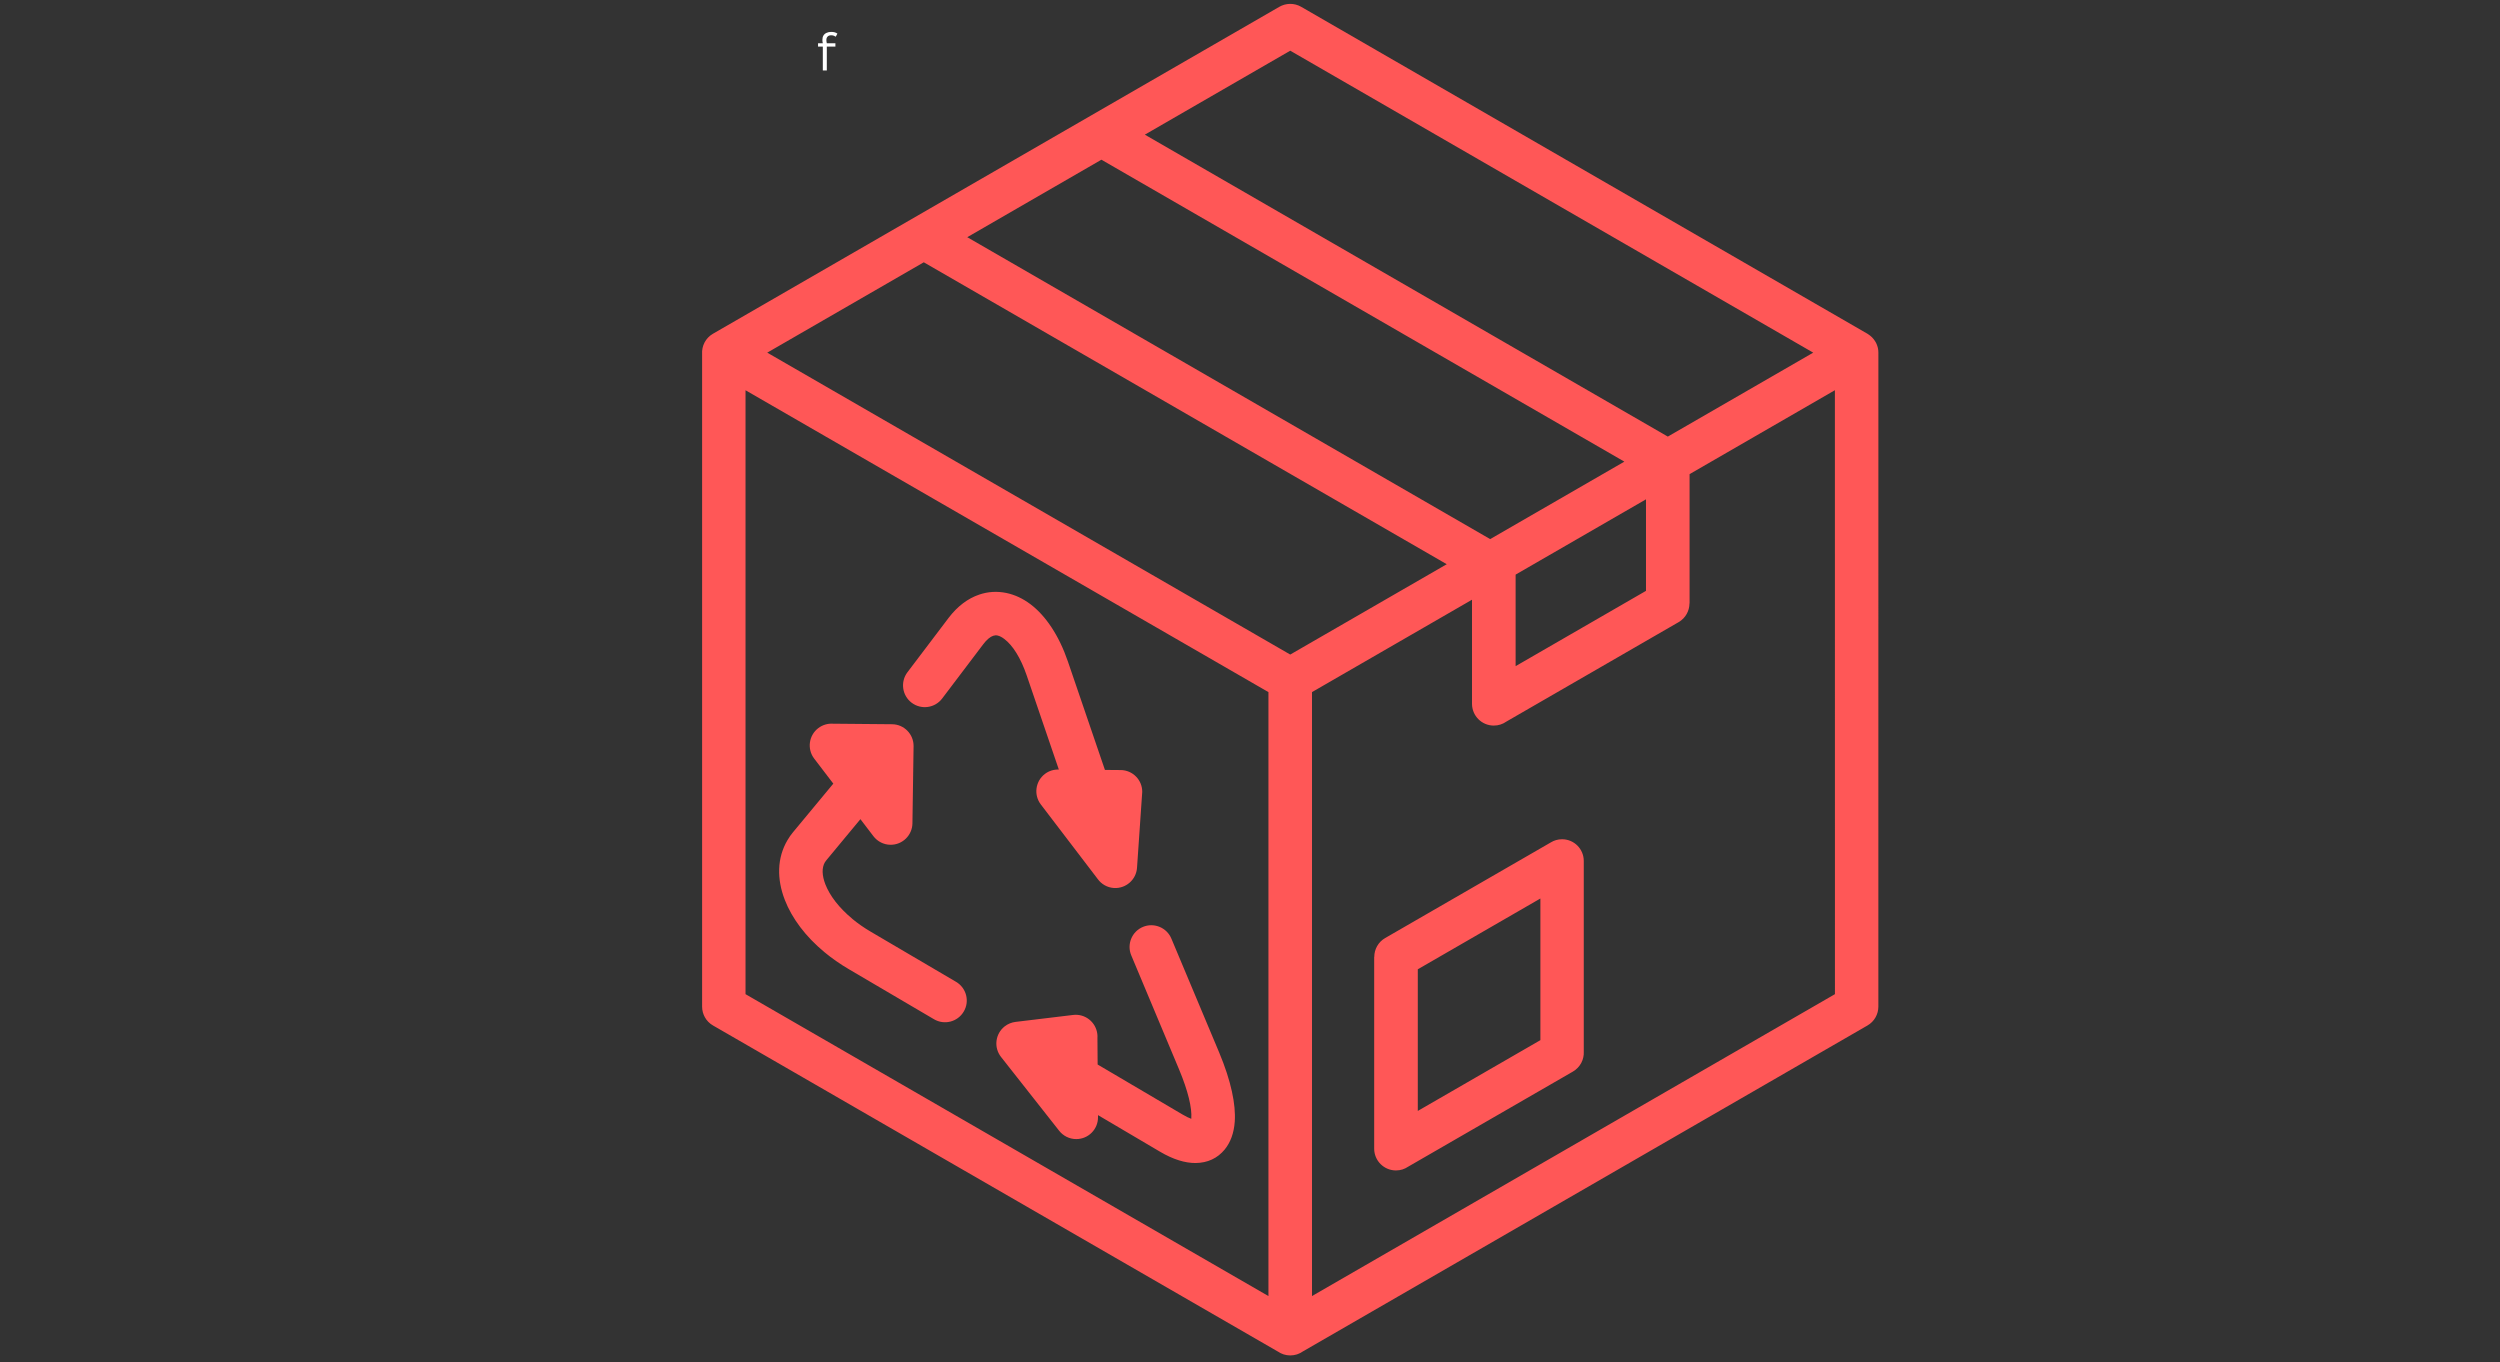 <svg version="1.0" preserveAspectRatio="xMidYMid meet" height="327" viewBox="0 0 450 245.25" zoomAndPan="magnify" width="600" xmlns:xlink="http://www.w3.org/1999/xlink" xmlns="http://www.w3.org/2000/svg"><rect x="0" y="0" width="450" height="245.25" fill="#333333" stroke="none"/><defs><g></g><clipPath id="83fea1b786"><path clip-rule="nonzero" d="M 126.219 0.512 L 338.57 0.512 L 338.57 244 L 126.219 244 Z M 126.219 0.512"></path></clipPath><clipPath id="9fdb1f2aed"><path clip-rule="nonzero" d="M 1 3 L 4.945 3 L 4.945 11 L 1 11 Z M 1 3"></path></clipPath><clipPath id="aee5475343"><rect height="14" y="0" width="5" x="0"></rect></clipPath></defs><g clip-path="url(#83fea1b786)"><path fill-rule="nonzero" fill-opacity="1" d="M 179.551 114.391 C 179.297 114.336 179.027 114.355 178.766 114.445 C 178.219 114.633 177.617 115.129 176.992 115.953 L 169.59 125.73 C 168.289 127.457 165.832 127.797 164.102 126.496 C 162.375 125.195 162.035 122.738 163.336 121.008 L 170.738 111.234 C 172.352 109.105 174.234 107.719 176.25 107.031 C 177.848 106.484 179.496 106.395 181.141 106.734 C 182.664 107.051 184.137 107.742 185.508 108.777 C 188.207 110.828 190.609 114.344 192.227 119.086 L 198.887 138.586 L 201.727 138.609 C 203.887 138.629 205.621 140.395 205.602 142.547 L 204.664 156.188 C 204.527 158.348 202.652 159.977 200.5 159.84 C 199.281 159.758 198.23 159.125 197.574 158.203 L 187.344 144.797 C 186.035 143.082 186.363 140.625 188.078 139.312 C 188.828 138.738 189.715 138.488 190.59 138.52 L 184.812 121.594 C 183.719 118.395 182.289 116.16 180.785 115.023 C 180.344 114.684 179.922 114.469 179.551 114.391 Z M 172.09 176.73 L 156.695 167.684 C 155.492 166.973 154.391 166.207 153.418 165.398 L 153.418 165.387 C 151.031 163.41 149.359 161.227 148.562 159.168 C 147.961 157.613 147.895 156.199 148.484 155.203 L 148.77 154.812 L 154.875 147.449 L 157.223 150.527 C 157.93 151.445 159.035 152.047 160.281 152.059 C 162.441 152.082 164.211 150.355 164.238 148.195 L 164.445 134.297 C 164.461 132.141 162.723 130.375 160.57 130.363 L 149.906 130.266 C 149 130.211 148.07 130.469 147.293 131.062 C 145.574 132.371 145.242 134.828 146.555 136.551 L 149.996 141.055 L 142.73 149.816 C 142.375 150.234 142.047 150.715 141.738 151.242 C 139.863 154.426 139.805 158.207 141.266 161.984 C 142.535 165.27 145 168.586 148.422 171.406 C 149.723 172.488 151.172 173.504 152.734 174.422 L 168.129 183.469 C 169.992 184.559 172.387 183.938 173.477 182.074 C 174.578 180.219 173.949 177.824 172.09 176.73 Z M 210.852 168.957 C 210.023 166.961 207.73 166.012 205.734 166.84 C 203.742 167.668 202.793 169.961 203.621 171.953 L 212.215 192.453 C 213.863 196.387 214.574 199.422 214.434 201.355 L 214.434 201.387 C 214.008 201.234 213.461 200.973 212.797 200.578 L 197.574 191.613 L 197.539 186.852 C 197.555 186.613 197.551 186.371 197.52 186.121 C 197.262 183.973 195.316 182.434 193.172 182.691 L 182.805 183.941 C 182.113 184.023 181.43 184.289 180.84 184.75 C 179.137 186.09 178.848 188.555 180.184 190.25 L 190.656 203.547 C 191.375 204.457 192.496 205.043 193.746 205.035 C 195.906 205.031 197.648 203.273 197.641 201.113 L 197.641 200.723 L 208.82 207.316 C 211.188 208.715 213.344 209.359 215.211 209.344 C 217.391 209.316 219.141 208.484 220.426 206.934 C 221.488 205.648 222.109 203.953 222.254 201.91 C 222.48 198.824 221.586 194.551 219.453 189.453 Z M 338.105 181.199 C 338.105 182.551 337.398 183.863 336.148 184.586 L 234.512 243.262 C 234.5 243.27 234.492 243.273 234.48 243.281 C 234.34 243.379 234.195 243.465 234.043 243.543 C 234.008 243.562 233.969 243.578 233.941 243.59 C 233.801 243.66 233.652 243.719 233.508 243.77 C 233.484 243.773 233.461 243.785 233.441 243.793 C 233.277 243.848 233.102 243.883 232.926 243.914 C 232.883 243.922 232.844 243.926 232.801 243.934 C 232.621 243.957 232.438 243.977 232.25 243.977 C 232.242 243.977 232.242 243.977 232.238 243.977 C 232.055 243.977 231.879 243.957 231.703 243.934 C 231.66 243.926 231.609 243.922 231.566 243.914 C 231.398 243.883 231.227 243.848 231.062 243.793 C 231.031 243.781 231.008 243.773 230.977 243.762 C 230.836 243.715 230.699 243.66 230.562 243.59 C 230.527 243.574 230.484 243.555 230.449 243.535 C 230.301 243.457 230.156 243.371 230.023 243.281 C 230.012 243.273 230 243.27 229.984 243.262 L 128.34 184.586 C 127.086 183.871 126.379 182.551 126.379 181.199 L 126.379 63.73 C 126.289 62.289 126.988 60.855 128.32 60.082 L 230.273 1.23 C 231.445 0.551 232.949 0.496 234.207 1.223 L 336.152 60.082 C 336.207 60.113 336.258 60.156 336.312 60.191 C 336.352 60.223 336.402 60.254 336.445 60.285 C 336.512 60.332 336.574 60.375 336.633 60.422 C 336.719 60.488 336.797 60.562 336.875 60.637 C 336.906 60.668 336.938 60.691 336.969 60.723 C 337.07 60.824 337.168 60.934 337.258 61.051 C 337.285 61.082 337.301 61.109 337.328 61.141 C 337.41 61.25 337.484 61.371 337.559 61.488 C 337.562 61.5 337.574 61.512 337.582 61.52 C 337.59 61.523 337.59 61.531 337.594 61.535 C 337.648 61.633 337.699 61.73 337.746 61.836 C 337.754 61.852 337.766 61.863 337.77 61.883 C 337.812 61.988 337.855 62.09 337.891 62.199 C 337.898 62.219 337.906 62.23 337.91 62.246 C 337.941 62.344 337.973 62.449 337.996 62.551 C 338 62.578 338.008 62.602 338.016 62.617 C 338.031 62.711 338.051 62.809 338.062 62.898 C 338.07 62.934 338.074 62.965 338.082 63.004 C 338.094 63.086 338.094 63.172 338.098 63.266 C 338.098 63.305 338.105 63.348 338.105 63.391 C 338.105 63.414 338.109 63.434 338.109 63.457 Z M 230.152 116.613 L 232.242 117.82 L 233.02 117.371 L 260.414 101.559 L 166.281 47.211 L 138.105 63.477 Z M 174.109 42.695 L 268.23 97.039 L 292.383 83.094 L 198.254 28.746 Z M 272.812 119.906 L 296.277 106.355 L 296.277 89.879 L 272.812 103.43 Z M 206.07 24.238 L 300.207 78.586 L 326.379 63.477 L 232.242 9.125 Z M 134.195 178.949 L 228.32 233.293 L 228.32 124.578 L 226.348 123.441 L 134.195 70.246 Z M 330.289 178.949 L 330.281 70.238 L 304.125 85.344 L 304.125 108.602 L 304.105 108.602 C 304.105 109.953 303.398 111.266 302.148 111.988 L 271.152 129.883 C 270.512 130.34 269.727 130.605 268.883 130.605 C 266.719 130.605 264.961 128.848 264.961 126.684 L 264.961 107.949 L 236.16 124.578 L 236.16 233.289 Z M 285.078 154.965 L 285.078 189.27 C 285.16 190.695 284.453 192.109 283.133 192.879 L 253.469 210.004 C 252.844 210.43 252.09 210.68 251.273 210.68 C 249.109 210.68 247.352 208.922 247.352 206.758 L 247.352 172.234 L 247.371 172.234 C 247.371 170.883 248.074 169.57 249.328 168.848 L 279.133 151.641 C 279.727 151.273 280.422 151.066 281.168 151.066 C 283.328 151.062 285.078 152.809 285.078 154.965 Z M 277.27 187.227 L 277.27 161.73 L 255.203 174.473 L 255.203 199.969 Z M 277.27 187.227" fill="#ff5757"></path></g><g transform="matrix(1, 0, 0, 1, 146, 2)"><g clip-path="url(#aee5475343)"><g clip-path="url(#9fdb1f2aed)"><g fill-opacity="1" fill="#ffffff"><g transform="translate(1.014, 10.68)"><g><path d="M 1.094 0 L 1.094 -4.297 L 0.234 -4.297 L 0.234 -4.891 L 1.094 -4.891 C 1.039 -5.098 1.016 -5.297 1.016 -5.484 C 1.016 -5.805 1.078 -6.07 1.203 -6.281 C 1.336 -6.5 1.523 -6.66 1.766 -6.766 C 2.004 -6.879 2.281 -6.938 2.594 -6.938 C 3.082 -6.938 3.457 -6.832 3.719 -6.625 L 3.438 -6.109 L 3.344 -6.094 C 3.156 -6.25 2.906 -6.328 2.594 -6.328 C 2.312 -6.328 2.098 -6.25 1.953 -6.094 C 1.805 -5.945 1.734 -5.738 1.734 -5.469 C 1.734 -5.301 1.758 -5.109 1.812 -4.891 L 3.359 -4.891 L 3.359 -4.297 L 1.812 -4.297 L 1.812 0 Z M 1.094 0"></path></g></g></g></g></g></g></svg>